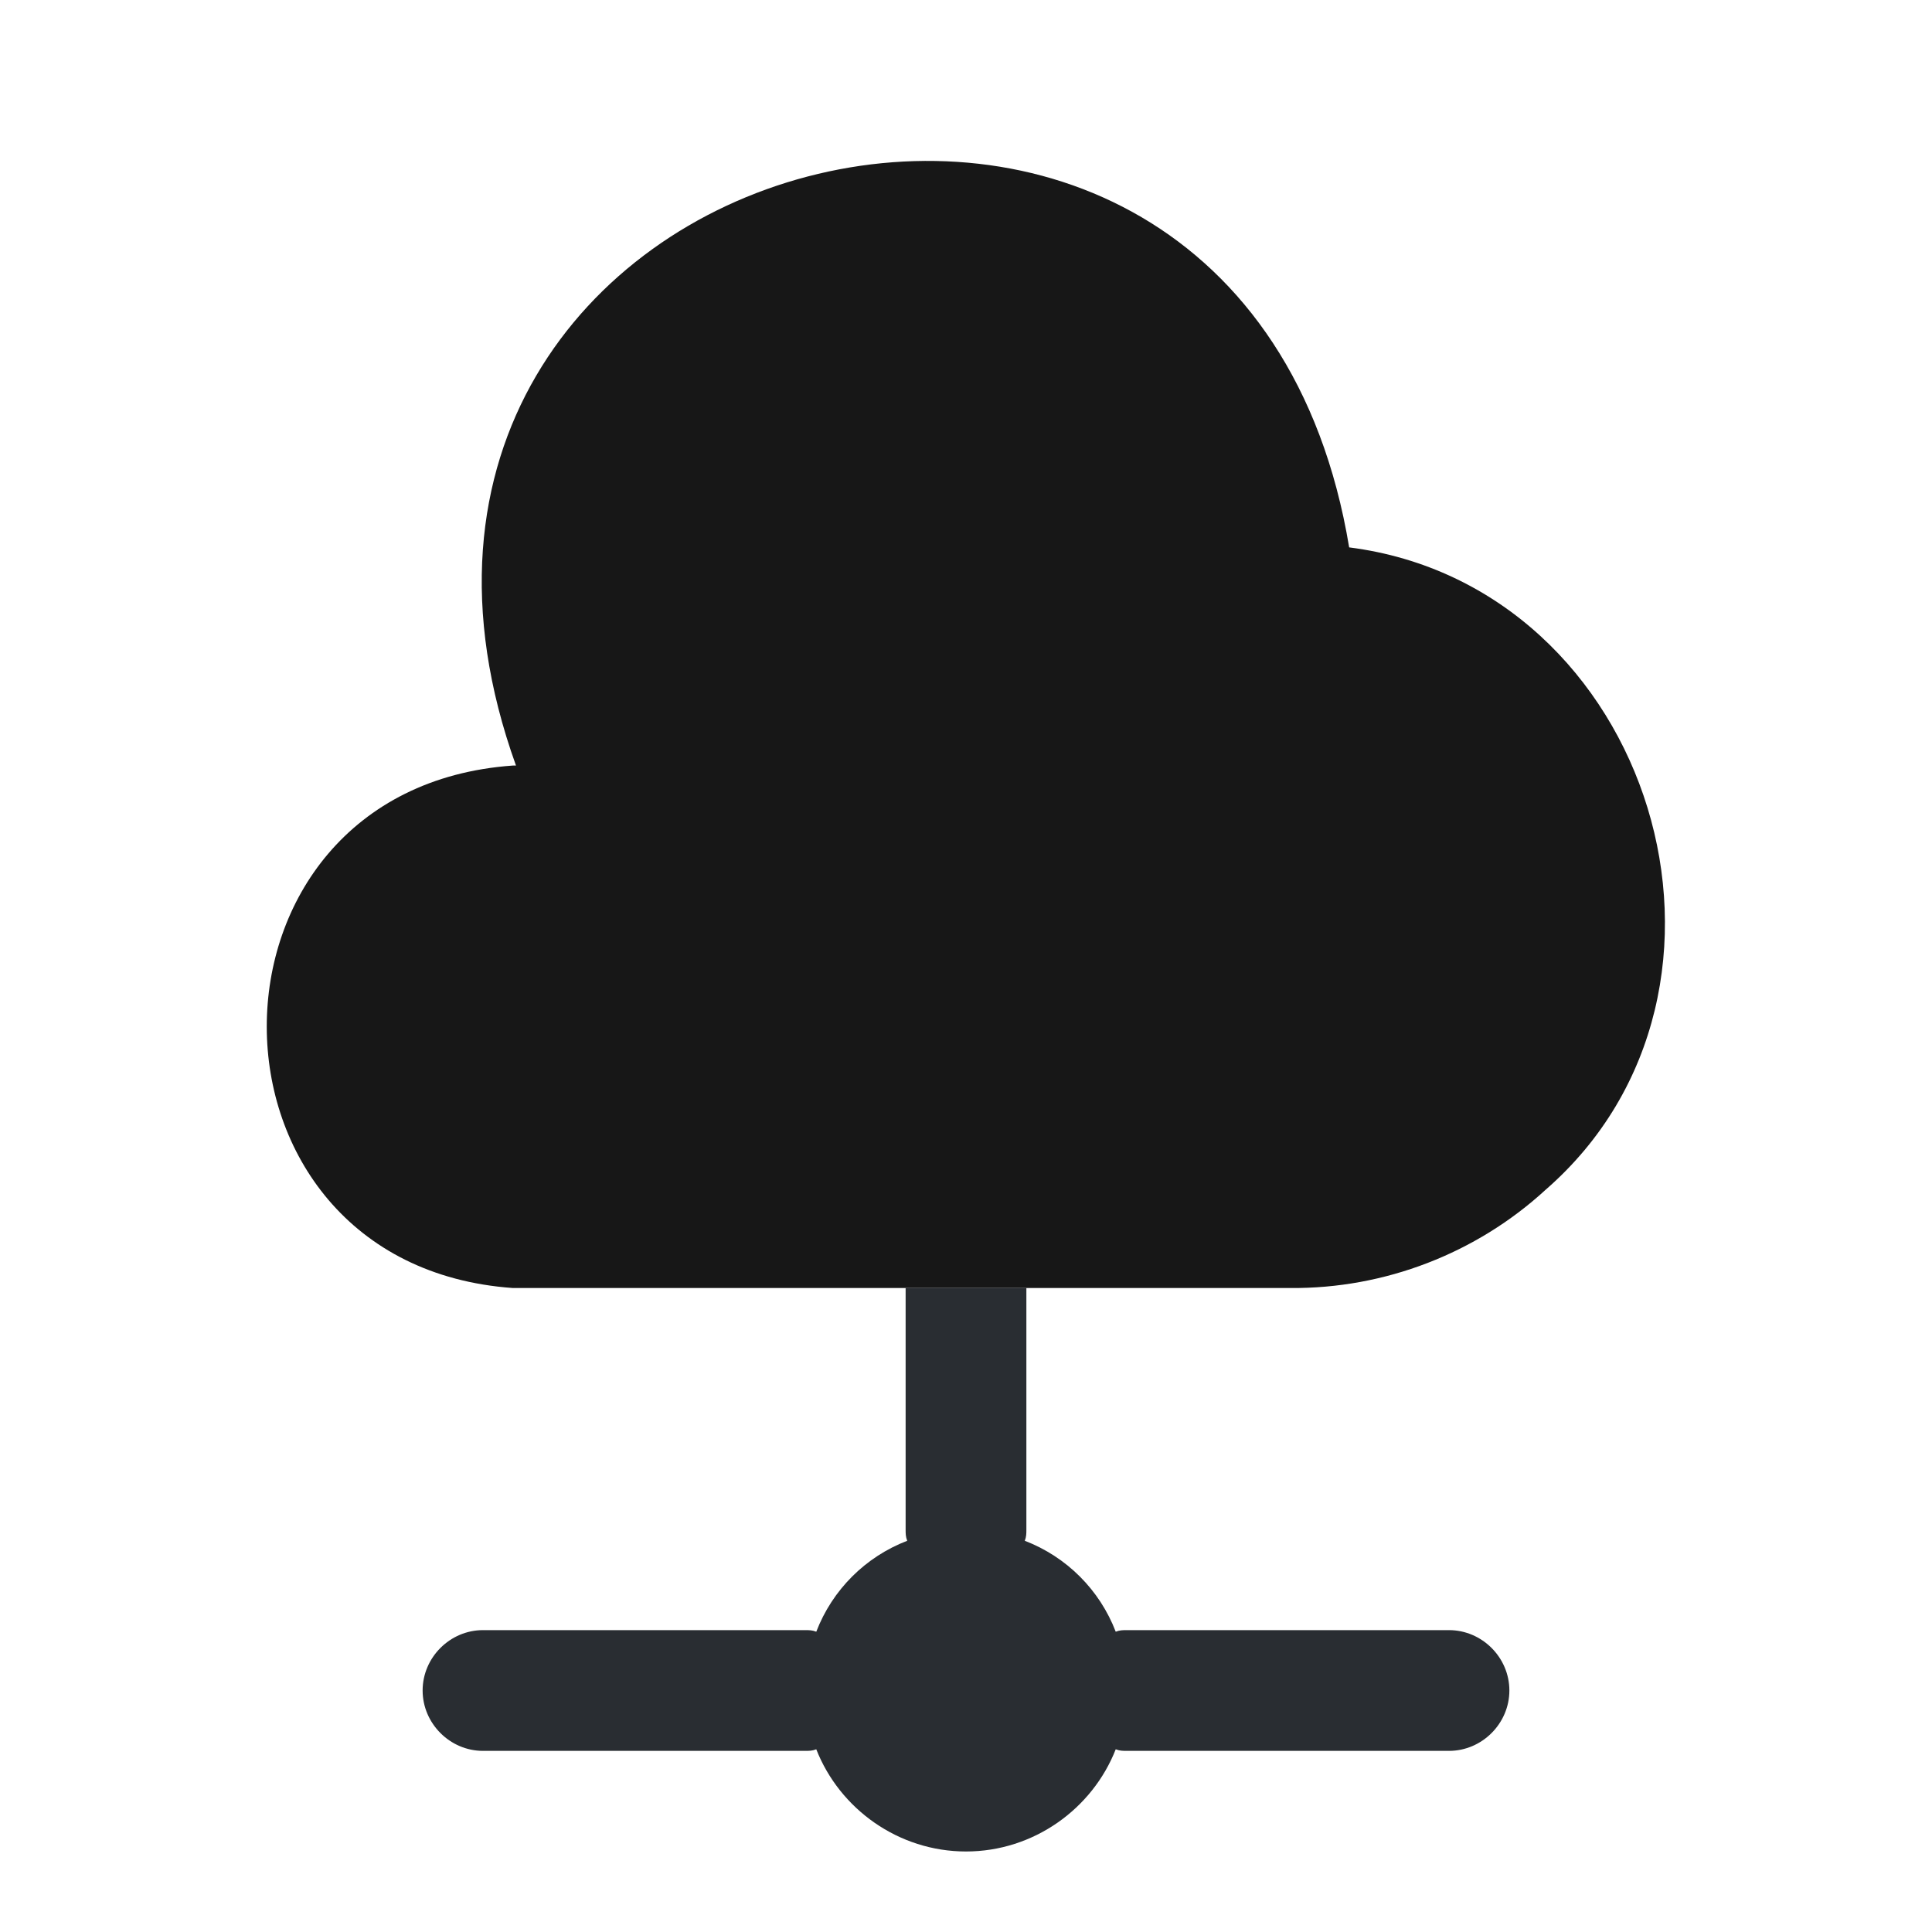<svg xmlns="http://www.w3.org/2000/svg" width="40" height="40" viewBox="0 0 40 40" fill="none"><g id="vuesax/bold/cloud-connection"><g id="cloud-connection"><path id="Vector" d="M32 24.633C30.567 25.95 28.667 26.683 26.717 26.667H10.617C3.833 26.183 3.817 16.333 10.617 15.85H10.683C6.033 2.917 25.683 -2.233 27.933 11.333C34.217 12.133 36.767 20.483 32 24.633Z" fill="#171717"></path><path id="Vector_2" d="M31.25 35C31.25 35.683 30.683 36.25 30 36.25H23.333C23.25 36.25 23.183 36.25 23.1 36.217C22.617 37.45 21.4 38.333 20 38.333C18.6 38.333 17.383 37.45 16.9 36.217C16.817 36.25 16.75 36.25 16.667 36.25H10C9.317 36.25 8.75 35.683 8.75 35C8.75 34.316 9.317 33.75 10 33.75H16.667C16.75 33.75 16.817 33.75 16.9 33.783C17.233 32.916 17.917 32.233 18.783 31.9C18.75 31.817 18.75 31.75 18.75 31.666V26.666H21.25V31.666C21.25 31.75 21.25 31.817 21.217 31.9C22.083 32.233 22.767 32.916 23.1 33.783C23.183 33.75 23.25 33.75 23.333 33.75H30C30.683 33.75 31.25 34.316 31.25 35Z" fill="#292D32"></path></g></g></svg>